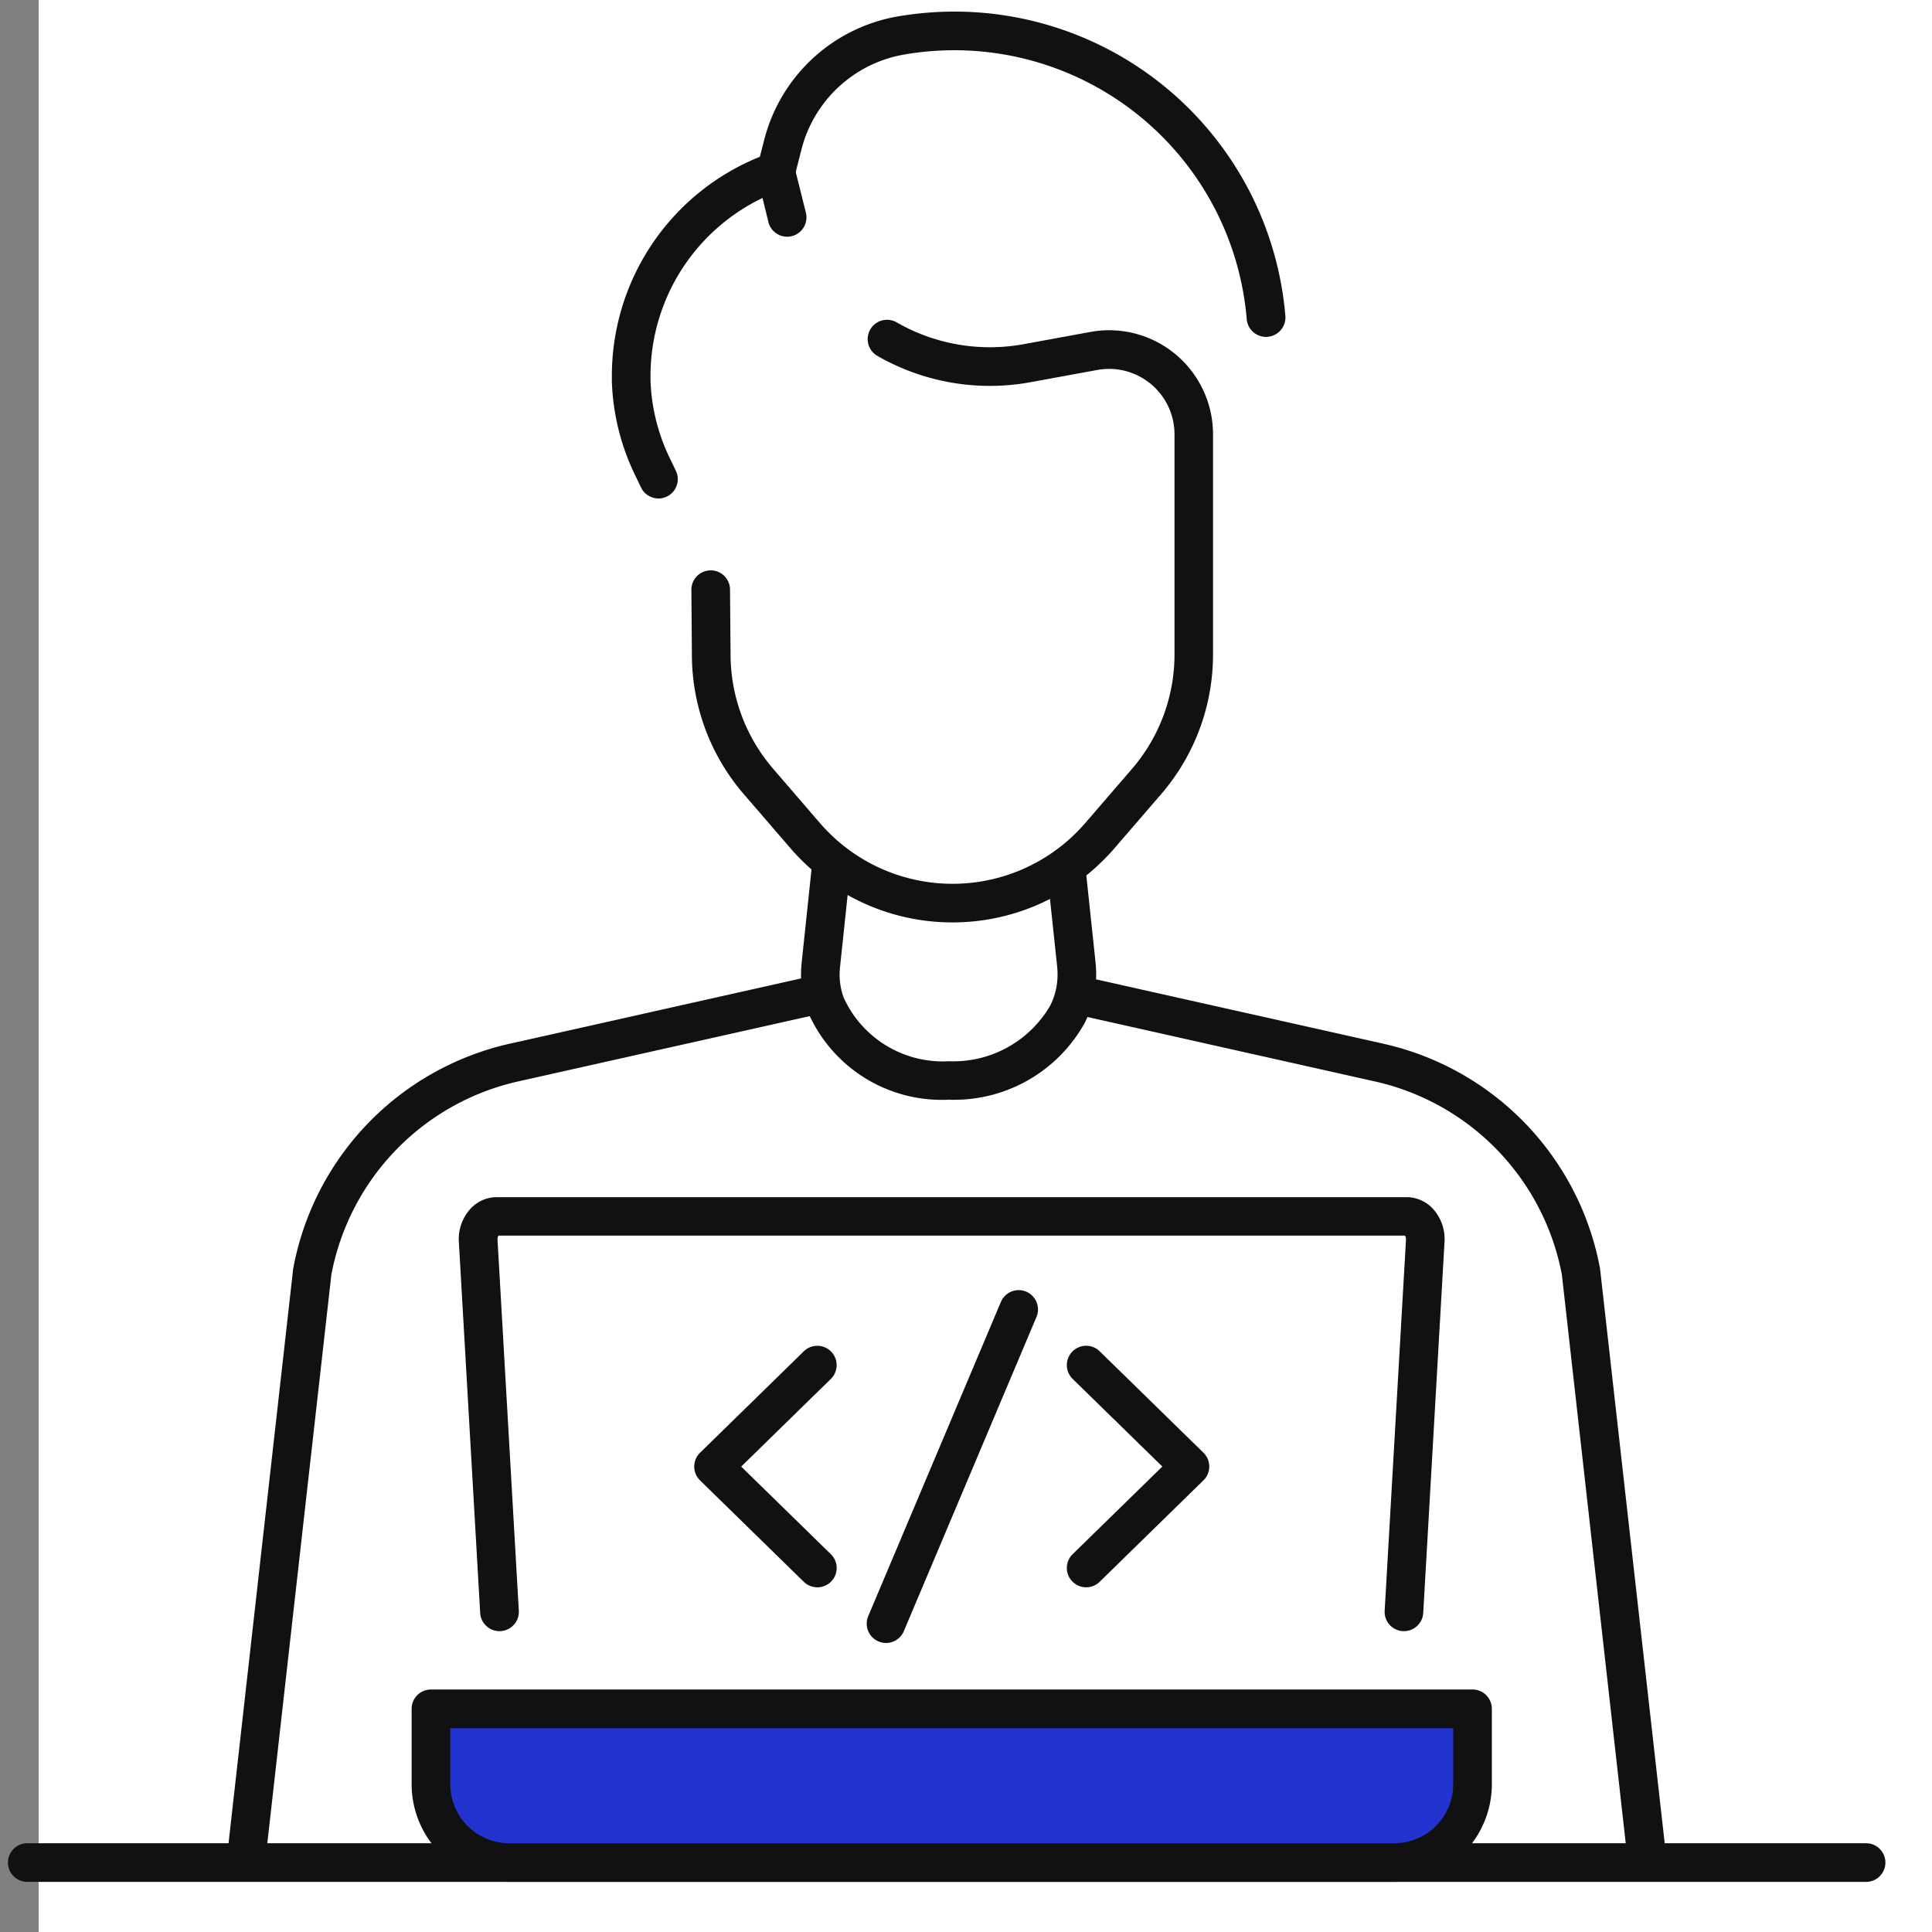 <svg xmlns="http://www.w3.org/2000/svg" xmlns:xlink="http://www.w3.org/1999/xlink" width="50" height="50" viewBox="0 0 50 50">
  <rect x="0" y="0" width="50" height="50" fill="#808080" stroke="none"/>
  <defs>
    <clipPath id="clip-path">
      <rect id="長方形_47308" data-name="長方形 47308" width="49" height="48.815" fill="none" stroke="#111" stroke-width="1"/>
    </clipPath>
  </defs>
  <g id="グループ_69663" data-name="グループ 69663" transform="translate(-167 -751)">
    <g id="グループ_69661" data-name="グループ 69661">
      <g id="グループ_47854" data-name="グループ 47854" transform="translate(168 751)">
        <rect id="長方形_43466" data-name="長方形 43466" width="49" height="50" fill="#fff"/>
      </g>
      <g id="グループ_69660" data-name="グループ 69660" transform="translate(167 751.094)">
        <g id="グループ_69659" data-name="グループ 69659" clip-path="url(#clip-path)">
          <path id="パス_139343" data-name="パス 139343" d="M31.647,149.921a.5.5,0,0,1-.5-.556l1.7-15.11q0-.018.005-.036a7.332,7.332,0,0,1,5.606-5.811l7.843-1.757a.5.5,0,0,1,.219.976l-7.843,1.757a6.333,6.333,0,0,0-4.839,5l-1.7,15.091A.5.5,0,0,1,31.647,149.921Z" transform="translate(-25.262 -101.492)" fill="#111"/>
          <path id="パス_139344" data-name="パス 139344" d="M152.835,149.922a.5.5,0,0,1-.5-.444l-1.695-15.092a6.334,6.334,0,0,0-4.841-5l-7.841-1.757a.5.5,0,1,1,.219-.976l7.841,1.757a7.332,7.332,0,0,1,5.608,5.811q0,.018.005.036l1.7,15.11a.5.5,0,0,1-.5.556Z" transform="translate(-110.219 -101.493)" fill="#111"/>
          <path id="パス_139345" data-name="パス 139345" d="M108.562,117.2a3.772,3.772,0,0,1-3.656-2.3,2.749,2.749,0,0,1-.166-.9s0-.005,0-.008a3.213,3.213,0,0,1,.016-.331l.253-2.394a.5.5,0,1,1,.994.105l-.253,2.393a2.212,2.212,0,0,0-.011.223,1.759,1.759,0,0,0,.107.574,2.816,2.816,0,0,0,2.715,1.643,2.9,2.9,0,0,0,2.629-1.441,1.78,1.78,0,0,0,.189-.762,2.035,2.035,0,0,0-.009-.24l-.257-2.418a.5.5,0,0,1,.994-.106l.257,2.422a3.049,3.049,0,0,1,.014.361,2.767,2.767,0,0,1-.291,1.183A3.864,3.864,0,0,1,108.562,117.2Z" transform="translate(-84.01 -88.834)" fill="#111"/>
          <path id="パス_139346" data-name="パス 139346" d="M81.676,15.6a.5.5,0,0,1-.451-.284l-.137-.285a6.008,6.008,0,0,1-.618-2.456c0-.051,0-.1,0-.155A6.111,6.111,0,0,1,84.3,6.758l.114-.444a4.329,4.329,0,0,1,3.445-3.187A8.679,8.679,0,0,1,89.333,3,8.594,8.594,0,0,1,97.9,10.875a.5.5,0,0,1-1,.084A7.594,7.594,0,0,0,89.333,4a7.675,7.675,0,0,0-1.307.113,3.329,3.329,0,0,0-2.648,2.45l-.178.7a.5.5,0,0,1-.318.348,5.11,5.11,0,0,0-3.412,4.812c0,.043,0,.084,0,.127a5.019,5.019,0,0,0,.52,2.05l.137.285a.5.5,0,0,1-.45.716Z" transform="translate(-64.635 -2.794)" fill="#111"/>
          <path id="パス_139347" data-name="パス 139347" d="M97.431,58.139a5.53,5.53,0,0,1-4.193-1.922l-1.208-1.4A5.536,5.536,0,0,1,90.689,51.2l-.013-1.668a.5.5,0,1,1,1-.008l.014,1.672a4.539,4.539,0,0,0,1.1,2.964L94,55.565a4.535,4.535,0,0,0,6.871,0l1.208-1.4a4.536,4.536,0,0,0,1.1-2.96v-5.7a1.694,1.694,0,0,0-1.692-1.691,1.717,1.717,0,0,0-.306.028l-1.732.317a5.845,5.845,0,0,1-3.96-.682.5.5,0,0,1,.5-.867,4.845,4.845,0,0,0,3.282.565L101,42.858a2.686,2.686,0,0,1,2.8,1.277,2.683,2.683,0,0,1,.376,1.371v5.7a5.536,5.536,0,0,1-1.342,3.613l-1.208,1.4A5.531,5.531,0,0,1,97.431,58.139Z" transform="translate(-72.783 -34.361)" fill="#111"/>
          <path id="線_522" data-name="線 522" d="M.291,1.691A.5.5,0,0,1-.194,1.31L-.486.119a.5.5,0,0,1,.367-.6.5.5,0,0,1,.6.367L.777,1.072a.5.5,0,0,1-.486.619Z" transform="translate(20.08 4.341)" fill="#111"/>
          <path id="パス_139348" data-name="パス 139348" d="M85.309,166.312H85.28a.5.5,0,0,1-.47-.528l.551-9.588a.206.206,0,0,0-.024-.12H61.875a.2.2,0,0,0-.024.115l.551,9.592a.5.5,0,1,1-1,.057l-.551-9.588a1.166,1.166,0,0,1,.3-.872.933.933,0,0,1,.684-.3H85.374a.933.933,0,0,1,.684.3,1.169,1.169,0,0,1,.3.877l-.55,9.583A.5.5,0,0,1,85.309,166.312Z" transform="translate(-48.975 -124.192)" fill="#111"/>
          <path id="線_523" data-name="線 523" d="M47.588.5H0A.5.5,0,0,1-.5,0,.5.5,0,0,1,0-.5H47.588a.5.5,0,0,1,.5.5A.5.5,0,0,1,47.588.5Z" transform="translate(0.706 48.109)" fill="#111"/>
          <path id="パス_139349" data-name="パス 139349" d="M80.219,222.743H57.313a2.025,2.025,0,0,1-2.025-2.025v-1.954H82.244v1.954A2.025,2.025,0,0,1,80.219,222.743Z" transform="translate(-44.135 -174.634)" fill="#2233d0"/>
          <path id="パス_139349_-_アウトライン" data-name="パス 139349 - アウトライン" d="M80.219,223.243H57.313a2.528,2.528,0,0,1-2.525-2.525v-1.954a.5.5,0,0,1,.5-.5H82.244a.5.5,0,0,1,.5.5v1.954A2.528,2.528,0,0,1,80.219,223.243Zm-24.431-3.979v1.454a1.527,1.527,0,0,0,1.525,1.525H80.219a1.527,1.527,0,0,0,1.525-1.525v-1.454Z" transform="translate(-44.135 -174.634)" fill="#111"/>
          <path id="パス_139350" data-name="パス 139350" d="M94.227,180.418a.5.5,0,0,1-.349-.142l-2.685-2.625a.5.5,0,0,1,0-.715l2.685-2.625a.5.5,0,1,1,.7.715l-2.32,2.268,2.32,2.267a.5.5,0,0,1-.35.858Z" transform="translate(-73.076 -139.433)" fill="#111"/>
          <path id="パス_139351" data-name="パス 139351" d="M139.351,180.418a.5.5,0,0,1-.35-.858l2.32-2.267L139,175.025a.5.5,0,0,1,.7-.715l2.685,2.625a.5.5,0,0,1,0,.715l-2.685,2.625A.5.5,0,0,1,139.351,180.418Z" transform="translate(-111.24 -139.433)" fill="#111"/>
          <path id="線_524" data-name="線 524" d="M0,8.632a.5.5,0,0,1-.194-.04.5.5,0,0,1-.266-.655L2.973-.194a.5.5,0,0,1,.655-.266.5.5,0,0,1,.266.655L.461,8.327A.5.5,0,0,1,0,8.632Z" transform="translate(22.93 33.794)" fill="#111"/>
        </g>
      </g>
    </g>
  </g>
</svg>
